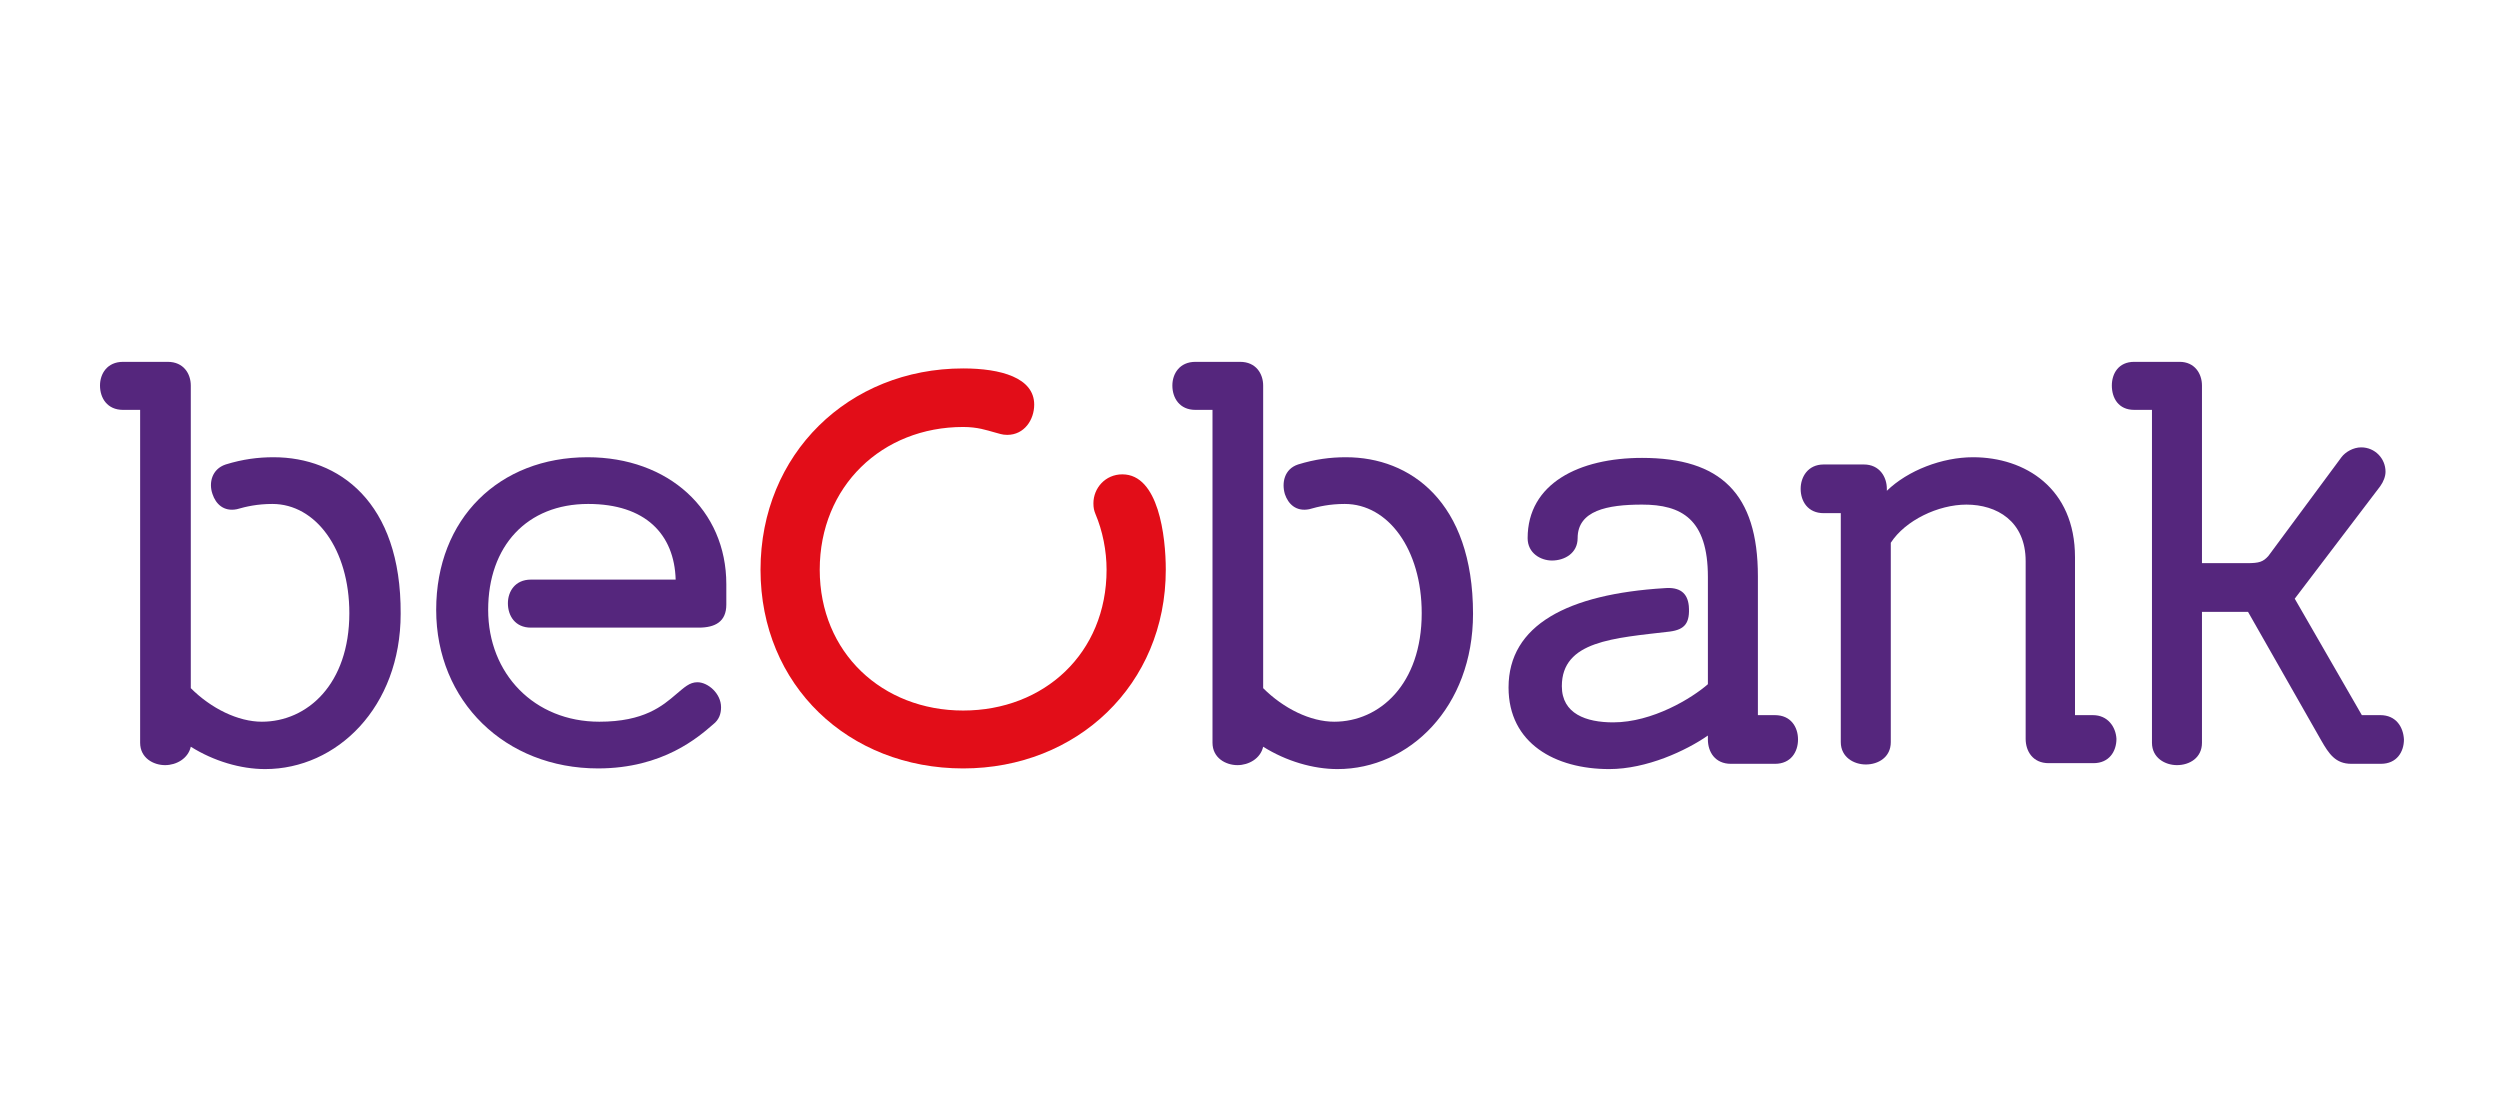 <svg enable-background="new 0 0 380 170" viewBox="0 0 380 170" xmlns="http://www.w3.org/2000/svg"><path d="m170.6 72.1c-2.6 0-4.4 2.1-4.4 4.4 0 .7.1 1.1.3 1.6 1.1 2.6 1.7 5.6 1.7 8.5 0 12.7-9.5 21.4-21.8 21.4s-21.8-8.8-21.8-21.4c0-12.7 9.5-21.7 21.8-21.7 2.2 0 3.6.5 4.7.8.8.2 1.2.4 2 .4 2.6 0 4.1-2.3 4.1-4.6 0-4.1-5.1-5.5-10.8-5.5-17.4 0-30.8 13-30.8 30.6s13.4 30.2 30.8 30.2c17.3 0 30.8-12.7 30.8-30.2 0-5.1-1.1-14.5-6.6-14.5" fill="#e20d18"/><g fill="#55267d"><path d="m89.3 69.5c-13.4 0-23 9.3-23 23.2s10.5 24.1 24.6 24.1c9.9 0 15.3-4.8 17.5-6.7.9-.7 1.2-1.6 1.2-2.6 0-2.1-2-3.8-3.6-3.8-1.2 0-2 .8-3.2 1.8-2.1 1.8-4.9 4.2-11.7 4.2-9.9 0-16.9-7.3-16.9-17s5.9-16.1 15.2-16.1c8.7 0 13.1 4.6 13.3 11.5h-22c-2.4 0-3.5 1.8-3.5 3.6 0 1.9 1.1 3.7 3.5 3.7h25.5c2.5 0 4.2-.9 4.2-3.5v-3.1c0-11.3-8.8-19.3-21.1-19.3"/><path d="m41.6 69.5c-2.4 0-4.7.3-7.3 1.1-2.1.7-2.6 2.8-2 4.5.5 1.5 1.7 2.7 3.7 2.3 1.4-.4 3.1-.8 5.4-.8 6.6 0 11.7 6.9 11.7 16.6 0 10.8-6.4 16.5-13.3 16.5-3.6 0-7.7-2-10.8-5.1v-46c0-1.8-1.1-3.6-3.5-3.6h-6.8c-2.4 0-3.5 1.8-3.5 3.6 0 1.9 1.1 3.7 3.5 3.7h2.6v50.6c0 2.3 2 3.4 3.8 3.4 1.7 0 3.5-1 3.9-2.8 3.5 2.2 7.6 3.4 11.3 3.4 10.9 0 20.6-9.4 20.6-23.6.1-17.1-9.5-23.8-19.3-23.8"/><path d="m269.8 108.7h-2.6v-21.1c0-12.6-5.7-18-17.6-18-9.6 0-17.4 3.9-17.4 12.2 0 2.3 2 3.4 3.7 3.4 1.9 0 3.9-1.1 3.9-3.4 0-4.2 4.5-5.1 9.8-5.1 6 0 10 2.2 10 11v16.3c-2.4 2.1-8.4 5.8-14.4 5.8-4.1 0-7.8-1.3-7.8-5.5 0-6.9 7.9-7.3 16.4-8.3 2.3-.3 3.1-1.3 2.9-3.9-.2-2-1.4-2.9-3.7-2.7-14.7.9-23.7 5.6-23.7 15.1 0 8.5 7.1 12.4 15.3 12.4 5.7 0 11.7-2.8 15-5.1v.6c0 1.9 1.1 3.7 3.5 3.7h6.7c2.4 0 3.5-1.8 3.5-3.7s-1.1-3.7-3.5-3.7"/><path d="m361.8 108.7h-2.8l-10.2-17.7 13-17.1c.5-.7.8-1.5.8-2.2 0-2-1.6-3.7-3.7-3.7-1.2 0-2.4.7-3 1.5l-11.1 15c-.8.9-1.4 1.1-3.2 1.1h-6.9v-27c0-1.8-1.1-3.6-3.4-3.6h-6.9c-2.4 0-3.4 1.8-3.4 3.6 0 1.9 1 3.7 3.4 3.7h2.7v50.6c0 2.3 2 3.4 3.8 3.4 1.9 0 3.8-1.1 3.8-3.4v-19.9h7l11.1 19.5c1.2 2.1 2.2 3.6 4.6 3.6h4.5c2.4 0 3.5-1.8 3.5-3.7-.1-1.9-1.2-3.7-3.6-3.7"/><path d="m318.1 108.7h-2.7v-24c0-10.5-7.6-15.2-15.5-15.2-4.7 0-9.9 2-13.1 5.1v-.3c0-1.8-1.1-3.7-3.5-3.7h-6.1c-2.4 0-3.5 1.9-3.5 3.7 0 1.9 1.1 3.7 3.5 3.7h2.6v34.8c0 2.3 2 3.4 3.8 3.4 1.9 0 3.8-1.1 3.8-3.4v-30.3c2.2-3.4 7.2-5.8 11.5-5.8 4.6 0 9 2.5 9 8.6v27c0 1.9 1.1 3.7 3.5 3.7h6.8c2.4 0 3.5-1.8 3.5-3.7-.1-1.8-1.3-3.6-3.6-3.6"/><path d="m204.6 69.5c-2.4 0-4.7.3-7.3 1.1-2.1.7-2.5 2.8-2 4.5.5 1.5 1.7 2.7 3.7 2.3 1.4-.4 3.1-.8 5.4-.8 6.6 0 11.7 6.9 11.7 16.6 0 10.8-6.4 16.5-13.3 16.5-3.6 0-7.7-2-10.8-5.1v-46c0-1.8-1.1-3.6-3.5-3.6h-6.8c-2.4 0-3.5 1.8-3.5 3.6 0 1.9 1.1 3.7 3.5 3.7h2.6v50.6c0 2.3 2 3.4 3.8 3.4 1.7 0 3.5-1 3.9-2.8 3.5 2.2 7.6 3.4 11.3 3.4 10.9 0 20.6-9.4 20.6-23.6 0-17.1-9.6-23.8-19.3-23.8"/></g></svg>
